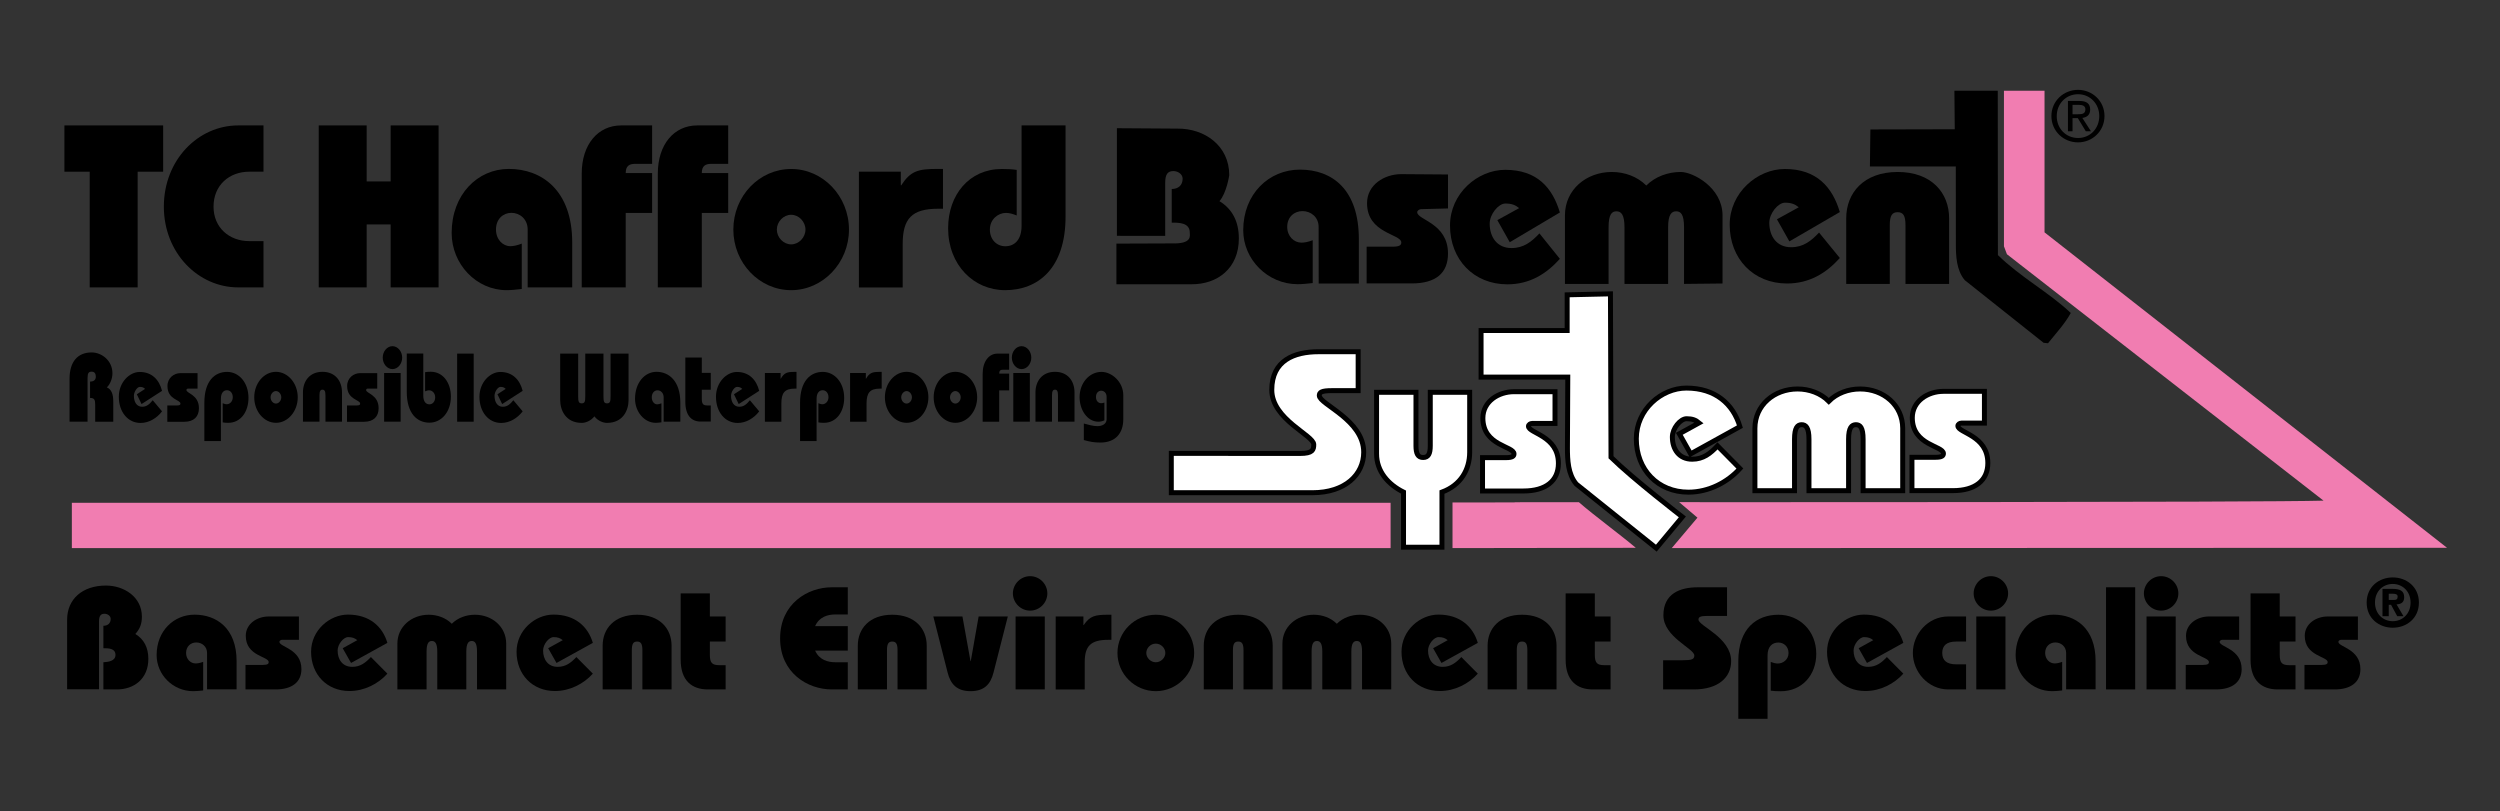 <?xml version="1.0" encoding="utf-8"?>
<!-- Generator: Adobe Illustrator 23.0.3, SVG Export Plug-In . SVG Version: 6.00 Build 0)  -->
<svg version="1.1" id="Layer_1" xmlns="http://www.w3.org/2000/svg" xmlns:xlink="http://www.w3.org/1999/xlink" x="0px" y="0px"
	 viewBox="0 0 359.79 116.78" style="enable-background:new 0 0 359.79 116.78;" xml:space="preserve">
<rect x="0" y="0" width="359.79" height="116.78" fill="#333333" stroke="none"/>
<style type="text/css">
	.st0{fill:#FFFFFF;stroke:#000000;stroke-width:0.715;}
	.st1{fill:#F17DB1;}
</style>
<g>
	<path class="st0" d="M260.34,70.62v-7.41c0-1.69-0.46-2.09-1.05-2.09s-1.03,0.4-1.03,2.09v7.41h-5.7v-8.98
		c0-3.32,2.77-5.66,6.13-5.66c1.68,0,3.34,0.6,4.5,1.77c1.17-1.17,2.82-1.77,4.51-1.77c3.37,0,6.13,2.35,6.13,5.66v8.98h-5.7v-7.41
		c0-1.69-0.43-2.09-1.03-2.09c-0.6,0-1.06,0.4-1.06,2.09v7.41H260.34L260.34,70.62z"/>
	<path class="st0" d="M231.77,42.29l0.08,23.52c3.21,3.15,10.27,8.58,10.27,8.58l-3.75,4.5l-11.51-9.22
		c-1.21-1.43-1.28-3.5-1.28-5.22l0.05-10.18h-12.48v-6.7h12.39v-5.14L231.77,42.29L231.77,42.29z"/>
	<path d="M189.78,40.8l-0.01-8.15c0-1.42-1.13-2.27-2.32-2.27s-2.2,0.85-2.2,2.27c0,1.38,1,2.27,2.04,2.27
		c0.44,0,0.94-0.09,1.63-0.35v6.17c-0.85,0.09-1.54,0.16-2.16,0.16c-4.33,0-7.84-3.56-7.84-7.77c0-5.22,3.7-8.72,8.16-8.72
		c4.68,0,8.48,2.89,8.48,10v6.39H189.78L189.78,40.8z"/>
	<path d="M208.39,30l-3.86,0.1c-0.25,0-0.57,0.19-0.57,0.44c0,1.13,4.43,1.55,4.43,5.95c0,2.77-1.7,4.3-5.21,4.3h-6.5v-5.29h3.77
		c1,0,1.22-0.25,1.22-0.6c0-1.26-4.93-1.26-4.93-5.66c0-2.64,2.48-4.18,4.93-4.18l6.72,0.05V30L208.39,30z"/>
	<path d="M217.28,34.86l-1.79-3.18l3.14-1.73c-0.53-0.44-1.07-0.66-1.98-0.66c-1,0-2.26,1.54-2.26,2.89c0,1.95,1.07,3.52,3.14,3.52
		c1.76,0,2.89-0.91,4.02-2.11l2.94,3.66c-1.95,2.17-4.33,3.67-7.56,3.67c-4.83,0-8.25-3.56-8.25-8.46c0-4.63,3.98-8.02,7.94-8.02
		c4.58,0,6.8,2.56,7.87,6.14L217.28,34.86L217.28,34.86z"/>
	<path d="M233.79,40.86v-8.15c0-1.86-0.5-2.3-1.16-2.3c-0.66,0-1.13,0.44-1.13,2.3v8.15h-6.28v-9.88c0-3.65,3.04-6.23,6.75-6.23
		c1.85,0,3.67,0.66,4.96,1.95c1.29-1.29,3.11-1.95,4.96-1.95c1.75,0,6.01,2.23,6.01,6.26v9.79l-5.54,0.06v-8.15
		c0-1.86-0.47-2.3-1.13-2.3s-1.16,0.44-1.16,2.3v8.15H233.79L233.79,40.86z"/>
	<path d="M257.52,34.74l-1.79-3.18l3.14-1.73c-0.53-0.44-1.07-0.66-1.98-0.66c-1,0-2.26,1.54-2.26,2.89c0,1.95,1.07,3.52,3.14,3.52
		c1.76,0,2.89-0.91,4.02-2.11l2.99,3.66c-1.95,2.17-4.37,3.67-7.6,3.67c-4.83,0-8.25-3.56-8.25-8.46c0-4.63,3.99-8.02,7.94-8.02
		c4.58,0,6.85,2.62,7.91,6.2L257.52,34.74L257.52,34.74z"/>
	<path d="M265.7,40.86v-9.44c0-3.65,2.51-6.67,7.41-6.67c4.89,0,7.4,3.02,7.4,6.67v9.44h-6.28v-8.46c0-1.38-0.34-1.86-1.13-1.86
		c-0.79,0-1.13,0.47-1.13,1.86v8.46H265.7L265.7,40.86z"/>
	<path d="M169.46,18.51c3.89-0.04,7.45,2.45,7.45,6.7c0,0-0.38,2.58-1.41,3.74c1.85,1.13,2.79,2.93,2.79,5.38
		c0,4.28-3.07,6.61-6.84,6.58h-10.78v-5.85l7.91-0.03c3.03,0.1,2.65-1.09,2.65-1.54c0-1.45-1.54-1.45-2.6-1.45V27.2
		c0.94,0,1.57-0.54,1.57-1.48c0-0.69-0.72-1.1-1.32-1.1c-0.82,0-1.19,0.44-1.19,1.7l0,7.63l-6.95-0.01V18.45L169.46,18.51
		L169.46,18.51z"/>
	<path class="st0" d="M187.11,65.26c1.82,0,1.96-0.52,1.96-1.29c0-1.34-6.04-3.6-6.04-7.86c0-4.23,3.22-5.49,6.73-5.49h5.7v5.6
		h-3.79c-1.48,0-1.8,0.23-1.8,0.71c0,1.26,6.39,3.49,6.39,8.15c0,3.2-2.65,5.83-7.38,5.83h-20.31v-5.66L187.11,65.26L187.11,65.26z"
		/>
	<path class="st0" d="M201.99,78.75v-7.93c-2.2-1.09-3.88-2.97-3.88-5.52v-8.84h5.67v7.69c0,1.17,0.29,1.69,1.03,1.69
		s1.03-0.51,1.03-1.69v-7.69h5.67v8.61c0,2.52-1.28,4.75-3.99,5.75v7.93H201.99L201.99,78.75z"/>
	<path class="st0" d="M223.79,60.94h-3.31c-0.23,0-0.51,0.17-0.51,0.4c0,1.03,4.31,1.34,4.31,5.35c0,2.52-1.83,3.97-5.02,3.97h-5.9
		v-4.8h3.42c0.91,0,1.11-0.23,1.11-0.54c0-1.14-4.48-1.14-4.48-5.15c0-2.4,2.25-3.8,4.48-3.8h5.9V60.94L223.79,60.94z"/>
	<path class="st0" d="M243.31,65.32l-1.63-2.89l2.85-1.57c-0.48-0.4-0.97-0.6-1.8-0.6c-0.91,0-2.05,1.4-2.05,2.63
		c0,1.77,0.97,3.2,2.85,3.2c1.6,0,2.62-0.83,3.65-1.92l3.22,3.26c-1.77,1.97-4.48,3.4-7.41,3.4c-4.39,0-7.5-3.23-7.5-7.69
		c0-4.2,3.62-7.29,7.21-7.29c4.16,0,6.73,2.29,7.7,5.55L243.31,65.32L243.31,65.32z"/>
	<path class="st0" d="M285.59,60.89h-3.31c-0.23,0-0.51,0.17-0.51,0.4c0,1.03,4.31,1.34,4.31,5.35c0,2.52-1.83,3.97-5.02,3.97h-5.9
		v-4.8h3.42c0.91,0,1.11-0.23,1.11-0.54c0-1.14-4.48-1.14-4.48-5.15c0-2.4,2.25-3.8,4.48-3.8h5.9V60.89L285.59,60.89z"/>
	<path d="M287.53,36.71c3.21,3.15,7.28,5.32,10.49,8.33c-0.86,1.57-2.14,2.93-3.28,4.36l-0.64-0.07l-11.34-9.01
		c-1.21-1.43-1.28-3.5-1.28-5.22l-0.01-11.14h-12.36l0.07-5.33l12.14-0.03l-0.05-5.54h6.24L287.53,36.71L287.53,36.71z"/>
	<path d="M295.23,16.7c0-2.17,1.76-3.77,3.83-3.77c2.06,0,3.81,1.6,3.81,3.77c0,2.19-1.76,3.79-3.81,3.79
		C296.99,20.49,295.23,18.89,295.23,16.7z M299.07,19.86c1.71,0,3.05-1.34,3.05-3.16c0-1.79-1.35-3.14-3.05-3.14
		c-1.73,0-3.07,1.35-3.07,3.14C295.99,18.52,297.34,19.86,299.07,19.86z M298.27,18.89h-0.66v-4.36h1.66c1.03,0,1.54,0.38,1.54,1.24
		c0,0.78-0.49,1.12-1.13,1.2l1.24,1.92h-0.74L299.03,17h-0.76V18.89z M299.06,16.44c0.56,0,1.06-0.04,1.06-0.71
		c0-0.54-0.49-0.64-0.95-0.64h-0.9v1.35H299.06z"/>
	<path class="st1" d="M294.24,13.06v20.38l57.93,45.4l-111.58,0.04l3.7-4.38l-2.63-2.23c0,0,84.7,0.04,92.73-0.22l-45.56-35.46
		l-0.43-1.14V13.06H294.24L294.24,13.06z"/>
	<g>
		<path class="st1" d="M227.22,72.27c2.21,1.93,5.92,4.64,8.2,6.57h-0.67l-25.71,0.04c0-6.57,0-4.65,0-6.57
			C227.58,72.32,208.33,72.27,227.22,72.27L227.22,72.27z"/>
		<polygon class="st1" points="10.34,78.88 10.34,72.36 200.13,72.36 200.13,78.88 10.34,78.88 		"/>
	</g>
	<g>
		<path d="M9.27,18.05h14.21v6.66h-3.67v16.65h-6.9V24.71H9.27V18.05z"/>
		<path d="M37.92,41.36h-3.64c-5.76,0-10.7-4.96-10.7-11.62c0-6.73,4.94-11.69,10.7-11.69h3.64v6.66h-2.06
			c-2.85,0-5.13,1.93-5.13,5.03c0,3.03,2.28,4.96,5.13,4.96h2.06V41.36z"/>
	</g>
	<g>
		<path d="M45.87,41.36V18.05h6.9v8.06h3.45v-8.06h6.9v23.31h-6.9v-9.06h-3.45v9.06H45.87z"/>
		<path d="M75.94,41.36v-8.33c0-1.5-1.14-2.4-2.34-2.4c-1.2,0-2.22,0.9-2.22,2.4c0,1.47,1.01,2.4,2.06,2.4
			c0.44,0,0.95-0.1,1.65-0.37v6.53c-0.85,0.1-1.55,0.17-2.18,0.17c-4.37,0-7.91-3.76-7.91-8.23c0-5.53,3.73-9.22,8.23-9.22
			c4.72,0,9.12,3.06,9.12,10.59v6.46H75.94z"/>
		<path d="M83.72,41.36V24.98c0-4.2,2.34-6.93,5.67-6.93h4.46v5.53h-2.44c-0.85,0-1.36,0.3-1.36,1.33h3.8v5.73h-3.8v10.72H83.72z"/>
		<path d="M94.67,41.36V24.98c0-4.2,2.34-6.93,5.67-6.93h4.46v5.53h-2.44c-0.85,0-1.36,0.3-1.36,1.33h3.8v5.73H101v10.72H94.67z"/>
		<path d="M122.18,33.04c0,4.8-3.77,8.72-8.32,8.72c-4.59,0-8.32-3.93-8.32-8.72c0-4.83,3.73-8.72,8.32-8.72
			C118.41,24.31,122.18,28.21,122.18,33.04z M111.8,33.04c0,1.13,0.95,2.13,2.06,2.13c1.11,0,2.06-1,2.06-2.13
			c0-1.13-0.95-2.13-2.06-2.13C112.75,30.91,111.8,31.91,111.8,33.04z"/>
		<path d="M123.63,24.71h6.01v1.96h0.06c1.36-2.1,2.47-2.36,5.25-2.36h0.76v5.73h-0.7c-3.8,0-5.1,1.43-5.1,5.1v6.23h-6.3V24.71z"/>
		<path d="M153.35,18.05v13.12c0,7.49-3.99,10.59-8.7,10.59c-4.49,0-8.2-3.6-8.2-8.92c0-4.8,3.04-8.52,7.72-8.52
			c0.82,0,1.49,0.03,2.15,0.13v6.56c-0.51-0.2-1.01-0.37-1.55-0.37c-1.11,0-2.31,0.9-2.31,2.4c0,1.47,1.01,2.4,2.22,2.4
			c1.33,0,2.34-0.93,2.34-2.93V18.05H153.35z"/>
	</g>
	<g>
		<path d="M10.01,60.68V54.5c0-2.44,1.17-3.78,3.18-3.78c1.43,0,2.99,1.16,2.99,3c0,0.74-0.3,1.55-0.8,2.03
			c0.68,0.29,0.92,1.02,0.92,2v2.94H13.7v-2.45c0-0.7-0.12-0.97-0.74-0.97v-2.35c0.39,0,0.83-0.15,0.83-0.7
			c0-0.45-0.18-0.73-0.59-0.73c-0.42,0-0.6,0.17-0.6,0.92v6.27H10.01z"/>
		<path d="M20.37,58.15l-0.68-1.41l1.19-0.77c-0.2-0.2-0.4-0.29-0.75-0.29c-0.38,0-0.86,0.69-0.86,1.29c0,0.87,0.4,1.57,1.19,1.57
			c0.67,0,1.09-0.41,1.52-0.94l1.34,1.6c-0.74,0.97-1.87,1.67-3.09,1.67c-1.83,0-3.13-1.58-3.13-3.77c0-2.06,1.51-3.57,3.01-3.57
			c1.74,0,2.81,1.12,3.21,2.72L20.37,58.15z"/>
		<path d="M28.42,55.93h-1.38c-0.1,0-0.21,0.08-0.21,0.2c0,0.5,1.8,0.66,1.8,2.62c0,1.23-0.76,1.95-2.09,1.95h-2.46v-2.35h1.43
			c0.38,0,0.46-0.11,0.46-0.27c0-0.56-1.87-0.56-1.87-2.52c0-1.18,0.94-1.86,1.87-1.86h2.46V55.93z"/>
		<path d="M29.41,63.5v-5.53c0-3.15,1.5-4.45,3.27-4.45c1.69,0,3.08,1.51,3.08,3.75c0,2.02-1.14,3.58-2.9,3.58
			c-0.31,0-0.56-0.01-0.81-0.06v-2.76c0.19,0.08,0.38,0.15,0.58,0.15c0.42,0,0.87-0.38,0.87-1.01c0-0.62-0.38-1.01-0.83-1.01
			c-0.5,0-0.88,0.39-0.88,1.23v6.09H29.41z"/>
		<path d="M42.85,57.18c0,2.02-1.42,3.67-3.13,3.67c-1.73,0-3.13-1.65-3.13-3.67c0-2.03,1.4-3.67,3.13-3.67
			C41.43,53.52,42.85,55.15,42.85,57.18z M38.94,57.18c0,0.48,0.36,0.9,0.77,0.9s0.77-0.42,0.77-0.9c0-0.48-0.36-0.9-0.77-0.9
			S38.94,56.71,38.94,57.18z"/>
		<path d="M43.6,60.68v-4.2c0-1.62,0.95-2.97,2.81-2.97c1.86,0,2.81,1.34,2.81,2.97v4.2h-2.38v-3.77c0-0.62-0.13-0.83-0.43-0.83
			c-0.3,0-0.43,0.21-0.43,0.83v3.77H43.6z"/>
		<path d="M54.28,55.93H52.9c-0.1,0-0.21,0.08-0.21,0.2c0,0.5,1.8,0.66,1.8,2.62c0,1.23-0.76,1.95-2.09,1.95h-2.46v-2.35h1.43
			c0.38,0,0.46-0.11,0.46-0.27c0-0.56-1.87-0.56-1.87-2.52c0-1.18,0.94-1.86,1.87-1.86h2.46V55.93z"/>
		<path d="M57.88,51.47c0,0.9-0.63,1.65-1.4,1.65c-0.77,0-1.4-0.76-1.4-1.65c0-0.9,0.63-1.65,1.4-1.65
			C57.25,49.82,57.88,50.58,57.88,51.47z M55.28,60.68v-7h2.38v7H55.28z"/>
		<path d="M60.92,50.9v6.06c0,0.84,0.38,1.23,0.88,1.23c0.45,0,0.83-0.39,0.83-1.01c0-0.63-0.45-1.01-0.87-1.01
			c-0.2,0-0.39,0.07-0.58,0.15v-2.76c0.25-0.04,0.5-0.06,0.81-0.06c1.76,0,2.9,1.57,2.9,3.58c0,2.24-1.39,3.75-3.08,3.75
			c-1.77,0-3.27-1.3-3.27-4.45v-5.5H60.92z"/>
		<path d="M65.79,50.89h2.38v9.8h-2.38V50.89z"/>
		<path d="M72.27,58.15l-0.68-1.41l1.19-0.77c-0.2-0.2-0.4-0.29-0.75-0.29c-0.38,0-0.86,0.69-0.86,1.29c0,0.87,0.4,1.57,1.19,1.57
			c0.67,0,1.09-0.41,1.52-0.94l1.34,1.6c-0.74,0.97-1.87,1.67-3.09,1.67c-1.83,0-3.13-1.58-3.13-3.77c0-2.06,1.51-3.57,3.01-3.57
			c1.74,0,2.81,1.12,3.21,2.72L72.27,58.15z"/>
	</g>
	<g>
		<path d="M86.85,50.89v6.17c0,0.71,0.07,0.99,0.51,0.99c0.44,0,0.51-0.28,0.51-0.99v-6.17h2.59v6.69c0,1.43-0.77,3.28-3.11,3.28
			c-0.52,0-1.29-0.27-1.81-0.94c-0.52,0.67-1.29,0.94-1.81,0.94c-2.33,0-3.11-1.85-3.11-3.28v-6.69h2.59v6.17
			c0,0.71,0.07,0.99,0.51,0.99c0.44,0,0.51-0.28,0.51-0.99v-6.17H86.85z"/>
		<path d="M95.51,60.68v-3.5c0-0.63-0.43-1.01-0.88-1.01c-0.45,0-0.83,0.38-0.83,1.01c0,0.62,0.38,1.01,0.77,1.01
			c0.17,0,0.36-0.04,0.62-0.15v2.74c-0.32,0.04-0.58,0.07-0.82,0.07c-1.64,0-2.98-1.58-2.98-3.46c0-2.32,1.4-3.88,3.09-3.88
			c1.77,0,3.43,1.29,3.43,4.45v2.72H95.51z"/>
		<path d="M102.29,56.09H101v1.27c0,0.78,0.19,0.99,0.79,0.99h0.5v2.32h-1.45c-1.31,0-2.21-0.85-2.21-2.86v-6.36H101v2.21h1.29
			V56.09z"/>
		<path d="M106.31,58.15l-0.68-1.41l1.19-0.77c-0.2-0.2-0.4-0.29-0.75-0.29c-0.38,0-0.86,0.69-0.86,1.29c0,0.87,0.4,1.57,1.19,1.57
			c0.67,0,1.09-0.41,1.52-0.94l1.34,1.6c-0.74,0.97-1.87,1.67-3.09,1.67c-1.83,0-3.13-1.58-3.13-3.77c0-2.06,1.51-3.57,3.01-3.57
			c1.74,0,2.81,1.12,3.21,2.72L106.31,58.15z"/>
		<path d="M110.08,53.68h2.26v0.83h0.02c0.51-0.88,0.93-0.99,1.98-0.99h0.29v2.41h-0.26c-1.43,0-1.92,0.6-1.92,2.14v2.62h-2.37
			V53.68z"/>
		<path d="M115.14,63.5v-5.53c0-3.15,1.5-4.45,3.27-4.45c1.69,0,3.08,1.51,3.08,3.75c0,2.02-1.14,3.58-2.9,3.58
			c-0.31,0-0.56-0.01-0.81-0.06v-2.76c0.19,0.08,0.38,0.15,0.58,0.15c0.42,0,0.87-0.38,0.87-1.01c0-0.62-0.38-1.01-0.83-1.01
			c-0.5,0-0.88,0.39-0.88,1.23v6.09H115.14z"/>
		<path d="M122.35,53.68h2.26v0.83h0.02c0.51-0.88,0.93-0.99,1.97-0.99h0.29v2.41h-0.26c-1.43,0-1.92,0.6-1.92,2.14v2.62h-2.37
			V53.68z"/>
		<path d="M133.61,57.18c0,2.02-1.42,3.67-3.13,3.67c-1.73,0-3.13-1.65-3.13-3.67c0-2.03,1.4-3.67,3.13-3.67
			C132.19,53.52,133.61,55.15,133.61,57.18z M129.7,57.18c0,0.48,0.36,0.9,0.77,0.9c0.42,0,0.77-0.42,0.77-0.9
			c0-0.48-0.36-0.9-0.77-0.9C130.06,56.29,129.7,56.71,129.7,57.18z"/>
		<path d="M140.63,57.18c0,2.02-1.42,3.67-3.13,3.67c-1.73,0-3.13-1.65-3.13-3.67c0-2.03,1.4-3.67,3.13-3.67
			C139.21,53.52,140.63,55.15,140.63,57.18z M136.72,57.18c0,0.48,0.36,0.9,0.77,0.9s0.77-0.42,0.77-0.9c0-0.48-0.36-0.9-0.77-0.9
			S136.72,56.71,136.72,57.18z"/>
		<path d="M141.42,60.68V53.8c0-1.76,0.88-2.91,2.13-2.91h1.68v2.32h-0.92c-0.32,0-0.51,0.13-0.51,0.56h1.43v2.41h-1.43v4.51H141.42
			z"/>
		<path d="M148.42,51.47c0,0.9-0.63,1.65-1.4,1.65c-0.77,0-1.4-0.76-1.4-1.65c0-0.9,0.63-1.65,1.4-1.65
			C147.79,49.82,148.42,50.58,148.42,51.47z M145.83,60.68v-7h2.38v7H145.83z"/>
		<path d="M149.02,60.68v-4.2c0-1.62,0.95-2.97,2.81-2.97c1.86,0,2.81,1.34,2.81,2.97v4.2h-2.38v-3.77c0-0.62-0.13-0.83-0.43-0.83
			c-0.3,0-0.43,0.21-0.43,0.83v3.77H149.02z"/>
		<path d="M155.98,60.95c0.65,0.17,1.31,0.38,1.96,0.38c0.64,0,1.32-0.29,1.32-0.99v-3.21c0-0.63-0.42-0.9-0.77-0.9
			c-0.37,0-0.76,0.27-0.76,0.9c0,0.63,0.39,0.9,0.76,0.9c0.12,0,0.31-0.03,0.45-0.1v2.56c-0.27,0.13-0.57,0.2-0.86,0.2
			c-1.63,0-2.71-1.74-2.71-3.53c0-2.06,1.42-3.64,3.15-3.64c1.51,0,3.14,1.46,3.14,3.35v3.47c0,2.07-1.19,3.35-3.28,3.35
			c-0.94,0-1.49-0.11-2.4-0.36V60.95z"/>
	</g>
</g>
<g>
	<path d="M9.66,99.22V89.18c0-2.94,2.18-4.91,5.59-4.91c2.6,0,5.17,1.64,5.17,4.47c0,1.01-0.25,1.72-0.94,2.5
		c1.24,0.76,1.87,1.95,1.87,3.59c0,2.86-2.06,4.41-4.58,4.39h-1.89v-3.91c0.69-0.04,1.74-0.17,1.74-1.05c0-0.97-1.03-0.97-1.74-0.97
		v-3.23c0.63,0,1.05-0.36,1.05-0.99c0-0.46-0.48-0.74-0.88-0.74c-0.55,0-0.8,0.29-0.8,1.13v9.74H9.66z"/>
	<path d="M29.8,99.22v-5.25c0-0.95-0.76-1.51-1.55-1.51c-0.8,0-1.47,0.57-1.47,1.51c0,0.92,0.67,1.51,1.37,1.51
		c0.29,0,0.63-0.06,1.09-0.23v4.12c-0.57,0.06-1.03,0.1-1.45,0.1c-2.9,0-5.25-2.37-5.25-5.19c0-3.49,2.48-5.82,5.46-5.82
		c3.13,0,6.05,1.93,6.05,6.68v4.07H29.8z"/>
	<path d="M43.03,92.08h-2.44c-0.17,0-0.38,0.13-0.38,0.29c0,0.76,3.17,0.99,3.17,3.93c0,1.85-1.34,2.92-3.7,2.92h-4.35v-3.53h2.52
		c0.67,0,0.82-0.17,0.82-0.4c0-0.84-3.3-0.84-3.3-3.78c0-1.76,1.66-2.79,3.3-2.79h4.35V92.08z"/>
	<path d="M50.52,95.41l-1.2-2.12l2.1-1.16c-0.36-0.29-0.71-0.44-1.32-0.44c-0.67,0-1.51,1.03-1.51,1.93c0,1.3,0.71,2.35,2.1,2.35
		c1.18,0,1.93-0.61,2.69-1.41l2.37,2.39c-1.3,1.45-3.3,2.5-5.46,2.5c-3.23,0-5.52-2.37-5.52-5.65c0-3.09,2.67-5.35,5.31-5.35
		c3.07,0,4.96,1.68,5.67,4.07L50.52,95.41z"/>
	<path d="M62.93,99.22v-5.44c0-1.24-0.34-1.53-0.78-1.53s-0.76,0.29-0.76,1.53v5.44h-4.2v-6.59c0-2.44,2.04-4.16,4.51-4.16
		c1.24,0,2.46,0.44,3.32,1.3c0.86-0.86,2.08-1.3,3.32-1.3c2.48,0,4.51,1.72,4.51,4.16v6.59h-4.2v-5.44c0-1.24-0.32-1.53-0.76-1.53
		c-0.44,0-0.78,0.29-0.78,1.53v5.44H62.93z"/>
	<path d="M80.09,95.41l-1.2-2.12l2.1-1.16c-0.36-0.29-0.71-0.44-1.32-0.44c-0.67,0-1.51,1.03-1.51,1.93c0,1.3,0.71,2.35,2.1,2.35
		c1.18,0,1.93-0.61,2.69-1.41l2.37,2.39c-1.3,1.45-3.3,2.5-5.46,2.5c-3.23,0-5.52-2.37-5.52-5.65c0-3.09,2.67-5.35,5.31-5.35
		c3.07,0,4.96,1.68,5.67,4.07L80.09,95.41z"/>
	<path d="M86.73,99.22v-6.3c0-2.44,1.68-4.45,4.96-4.45c3.28,0,4.96,2.02,4.96,4.45v6.3h-4.2v-5.65c0-0.92-0.23-1.24-0.76-1.24
		c-0.53,0-0.76,0.31-0.76,1.24v5.65H86.73z"/>
	<path d="M104.43,92.33h-2.27v1.91c0,1.18,0.34,1.49,1.39,1.49h0.88v3.49h-2.56c-2.31,0-3.91-1.28-3.91-4.28V85.4h4.2v3.32h2.27
		V92.33z"/>
	<path d="M122.01,93.63h-4.7c0.59,1.34,1.81,1.68,2.94,1.68h1.76v3.91h-2.31c-3.44,0-7.43-2.35-7.43-7.35c0-5,3.99-7.35,7.43-7.35
		h2.31v3.91h-1.76c-1.13,0-2.35,0.34-2.94,1.68h4.7V93.63z"/>
	<path d="M123.45,99.22v-6.3c0-2.44,1.68-4.45,4.96-4.45c3.28,0,4.96,2.02,4.96,4.45v6.3h-4.2v-5.65c0-0.92-0.23-1.24-0.76-1.24
		s-0.76,0.31-0.76,1.24v5.65H123.45z"/>
	<path d="M138.51,88.72l1.16,6.43h0.04l1.13-6.43h4.2l-2.06,8.08c-0.42,1.66-1.32,2.67-3.3,2.67c-1.97,0-2.88-1.01-3.3-2.67
		l-2.06-8.08H138.51z"/>
	<path d="M150.73,85.4c0,1.34-1.11,2.48-2.48,2.48c-1.36,0-2.48-1.13-2.48-2.48c0-1.34,1.11-2.48,2.48-2.48
		C149.62,82.92,150.73,84.05,150.73,85.4z M146.16,99.22v-10.5h4.2v10.5H146.16z"/>
	<path d="M151.93,88.72h3.99v1.24h0.04c0.9-1.32,1.64-1.49,3.49-1.49h0.5v3.61h-0.46c-2.52,0-3.38,0.9-3.38,3.21v3.93h-4.18V88.72z"
		/>
	<path d="M171.86,93.97c0,3.02-2.5,5.5-5.52,5.5c-3.04,0-5.52-2.48-5.52-5.5c0-3.04,2.48-5.5,5.52-5.5
		C169.36,88.46,171.86,90.92,171.86,93.97z M164.97,93.97c0,0.71,0.63,1.34,1.37,1.34c0.73,0,1.37-0.63,1.37-1.34
		c0-0.71-0.63-1.34-1.37-1.34C165.6,92.62,164.97,93.25,164.97,93.97z"/>
	<path d="M173.24,99.22v-6.3c0-2.44,1.68-4.45,4.96-4.45c3.28,0,4.96,2.02,4.96,4.45v6.3h-4.2v-5.65c0-0.92-0.23-1.24-0.76-1.24
		s-0.76,0.31-0.76,1.24v5.65H173.24z"/>
	<path d="M190.3,99.22v-5.44c0-1.24-0.34-1.53-0.78-1.53c-0.44,0-0.76,0.29-0.76,1.53v5.44h-4.2v-6.59c0-2.44,2.04-4.16,4.51-4.16
		c1.24,0,2.46,0.44,3.32,1.3c0.86-0.86,2.08-1.3,3.32-1.3c2.48,0,4.51,1.72,4.51,4.16v6.59h-4.2v-5.44c0-1.24-0.31-1.53-0.76-1.53
		c-0.44,0-0.78,0.29-0.78,1.53v5.44H190.3z"/>
	<path d="M207.45,95.41l-1.2-2.12l2.1-1.16c-0.36-0.29-0.71-0.44-1.32-0.44c-0.67,0-1.51,1.03-1.51,1.93c0,1.3,0.71,2.35,2.1,2.35
		c1.18,0,1.93-0.61,2.69-1.41l2.37,2.39c-1.3,1.45-3.3,2.5-5.46,2.5c-3.23,0-5.52-2.37-5.52-5.65c0-3.09,2.67-5.35,5.31-5.35
		c3.07,0,4.96,1.68,5.67,4.07L207.45,95.41z"/>
	<path d="M214.09,99.22v-6.3c0-2.44,1.68-4.45,4.96-4.45c3.28,0,4.96,2.02,4.96,4.45v6.3h-4.2v-5.65c0-0.92-0.23-1.24-0.76-1.24
		c-0.53,0-0.76,0.31-0.76,1.24v5.65H214.09z"/>
	<path d="M231.79,92.33h-2.27v1.91c0,1.18,0.34,1.49,1.39,1.49h0.88v3.49h-2.56c-2.31,0-3.91-1.28-3.91-4.28V85.4h4.2v3.32h2.27
		V92.33z"/>
	<path d="M242.14,95.02c1.34,0,1.7-0.13,1.7-0.69c0-0.99-4.45-2.65-4.45-5.78c0-3.11,2.37-4.03,4.96-4.03h4.2v4.12h-2.79
		c-1.09,0-1.32,0.17-1.32,0.53c0,0.92,4.7,2.56,4.7,5.98c0,2.35-1.87,4.07-5.36,4.07h-4.43v-4.2H242.14z"/>
	<path d="M250.17,103.44v-8.29c0-4.72,2.65-6.68,5.78-6.68c2.98,0,5.44,2.27,5.44,5.63c0,3.02-2.02,5.38-5.12,5.38
		c-0.55,0-0.99-0.02-1.43-0.08v-4.14c0.34,0.13,0.67,0.23,1.03,0.23c0.74,0,1.53-0.57,1.53-1.51c0-0.92-0.67-1.51-1.47-1.51
		c-0.88,0-1.55,0.59-1.55,1.85v9.13H250.17z"/>
	<path d="M268.69,95.41l-1.2-2.12l2.1-1.16c-0.36-0.29-0.71-0.44-1.32-0.44c-0.67,0-1.51,1.03-1.51,1.93c0,1.3,0.71,2.35,2.1,2.35
		c1.18,0,1.93-0.61,2.69-1.41l2.37,2.39c-1.3,1.45-3.3,2.5-5.46,2.5c-3.23,0-5.52-2.37-5.52-5.65c0-3.09,2.67-5.35,5.31-5.35
		c3.07,0,4.96,1.68,5.67,4.07L268.69,95.41z"/>
	<path d="M282.95,99.22h-2.56c-2.92,0-5.1-2.54-5.1-5.25c0-2.73,2.18-5.25,5.1-5.25h2.56v3.61h-1.41c-1.41,0-2.02,0.59-2.02,1.64
		s0.61,1.64,2.02,1.64h1.41V99.22z"/>
	<path d="M289,85.4c0,1.34-1.11,2.48-2.48,2.48c-1.37,0-2.48-1.13-2.48-2.48c0-1.34,1.11-2.48,2.48-2.48
		C287.88,82.92,289,84.05,289,85.4z M284.42,99.22v-10.5h4.2v10.5H284.42z"/>
	<path d="M297.35,99.22v-5.25c0-0.95-0.76-1.51-1.55-1.51c-0.8,0-1.47,0.57-1.47,1.51c0,0.92,0.67,1.51,1.36,1.51
		c0.29,0,0.63-0.06,1.09-0.23v4.12c-0.57,0.06-1.03,0.1-1.45,0.1c-2.9,0-5.25-2.37-5.25-5.19c0-3.49,2.48-5.82,5.46-5.82
		c3.13,0,6.05,1.93,6.05,6.68v4.07H297.35z"/>
	<path d="M303.09,84.52h4.2v14.7h-4.2V84.52z"/>
	<path d="M313.5,85.4c0,1.34-1.11,2.48-2.48,2.48s-2.48-1.13-2.48-2.48c0-1.34,1.11-2.48,2.48-2.48S313.5,84.05,313.5,85.4z
		 M308.92,99.22v-10.5h4.2v10.5H308.92z"/>
	<path d="M322.26,92.08h-2.44c-0.17,0-0.38,0.13-0.38,0.29c0,0.76,3.17,0.99,3.17,3.93c0,1.85-1.34,2.92-3.7,2.92h-4.35v-3.53h2.52
		c0.67,0,0.82-0.17,0.82-0.4c0-0.84-3.3-0.84-3.3-3.78c0-1.76,1.66-2.79,3.3-2.79h4.35V92.08z"/>
	<path d="M330.36,92.33h-2.27v1.91c0,1.18,0.34,1.49,1.39,1.49h0.88v3.49h-2.56c-2.31,0-3.91-1.28-3.91-4.28V85.4h4.2v3.32h2.27
		V92.33z"/>
	<path d="M339.35,92.08h-2.44c-0.17,0-0.38,0.13-0.38,0.29c0,0.76,3.17,0.99,3.17,3.93c0,1.85-1.34,2.92-3.7,2.92h-4.35v-3.53h2.52
		c0.67,0,0.82-0.17,0.82-0.4c0-0.84-3.3-0.84-3.3-3.78c0-1.76,1.66-2.79,3.3-2.79h4.35V92.08z"/>
	<path d="M340.6,86.72c0-2.3,1.81-3.62,3.76-3.62c1.94,0,3.76,1.32,3.76,3.62s-1.82,3.62-3.76,3.62
		C342.41,90.34,340.6,89.02,340.6,86.72z M344.36,84.04c-1.42,0-2.56,1.06-2.56,2.68s1.14,2.68,2.56,2.68
		c1.39,0,2.56-1.06,2.56-2.68S345.75,84.04,344.36,84.04z M343.78,88.68h-0.9v-3.93h1.47c1.03,0,1.65,0.27,1.65,1.2
		c0,0.73-0.42,1-1.1,1.03l1,1.7H345l-0.89-1.64h-0.33V88.68z M344.53,86.34c0.34,0,0.53-0.09,0.53-0.49c0-0.38-0.44-0.4-0.73-0.4
		h-0.55v0.89H344.53z"/>
</g>
</svg>
